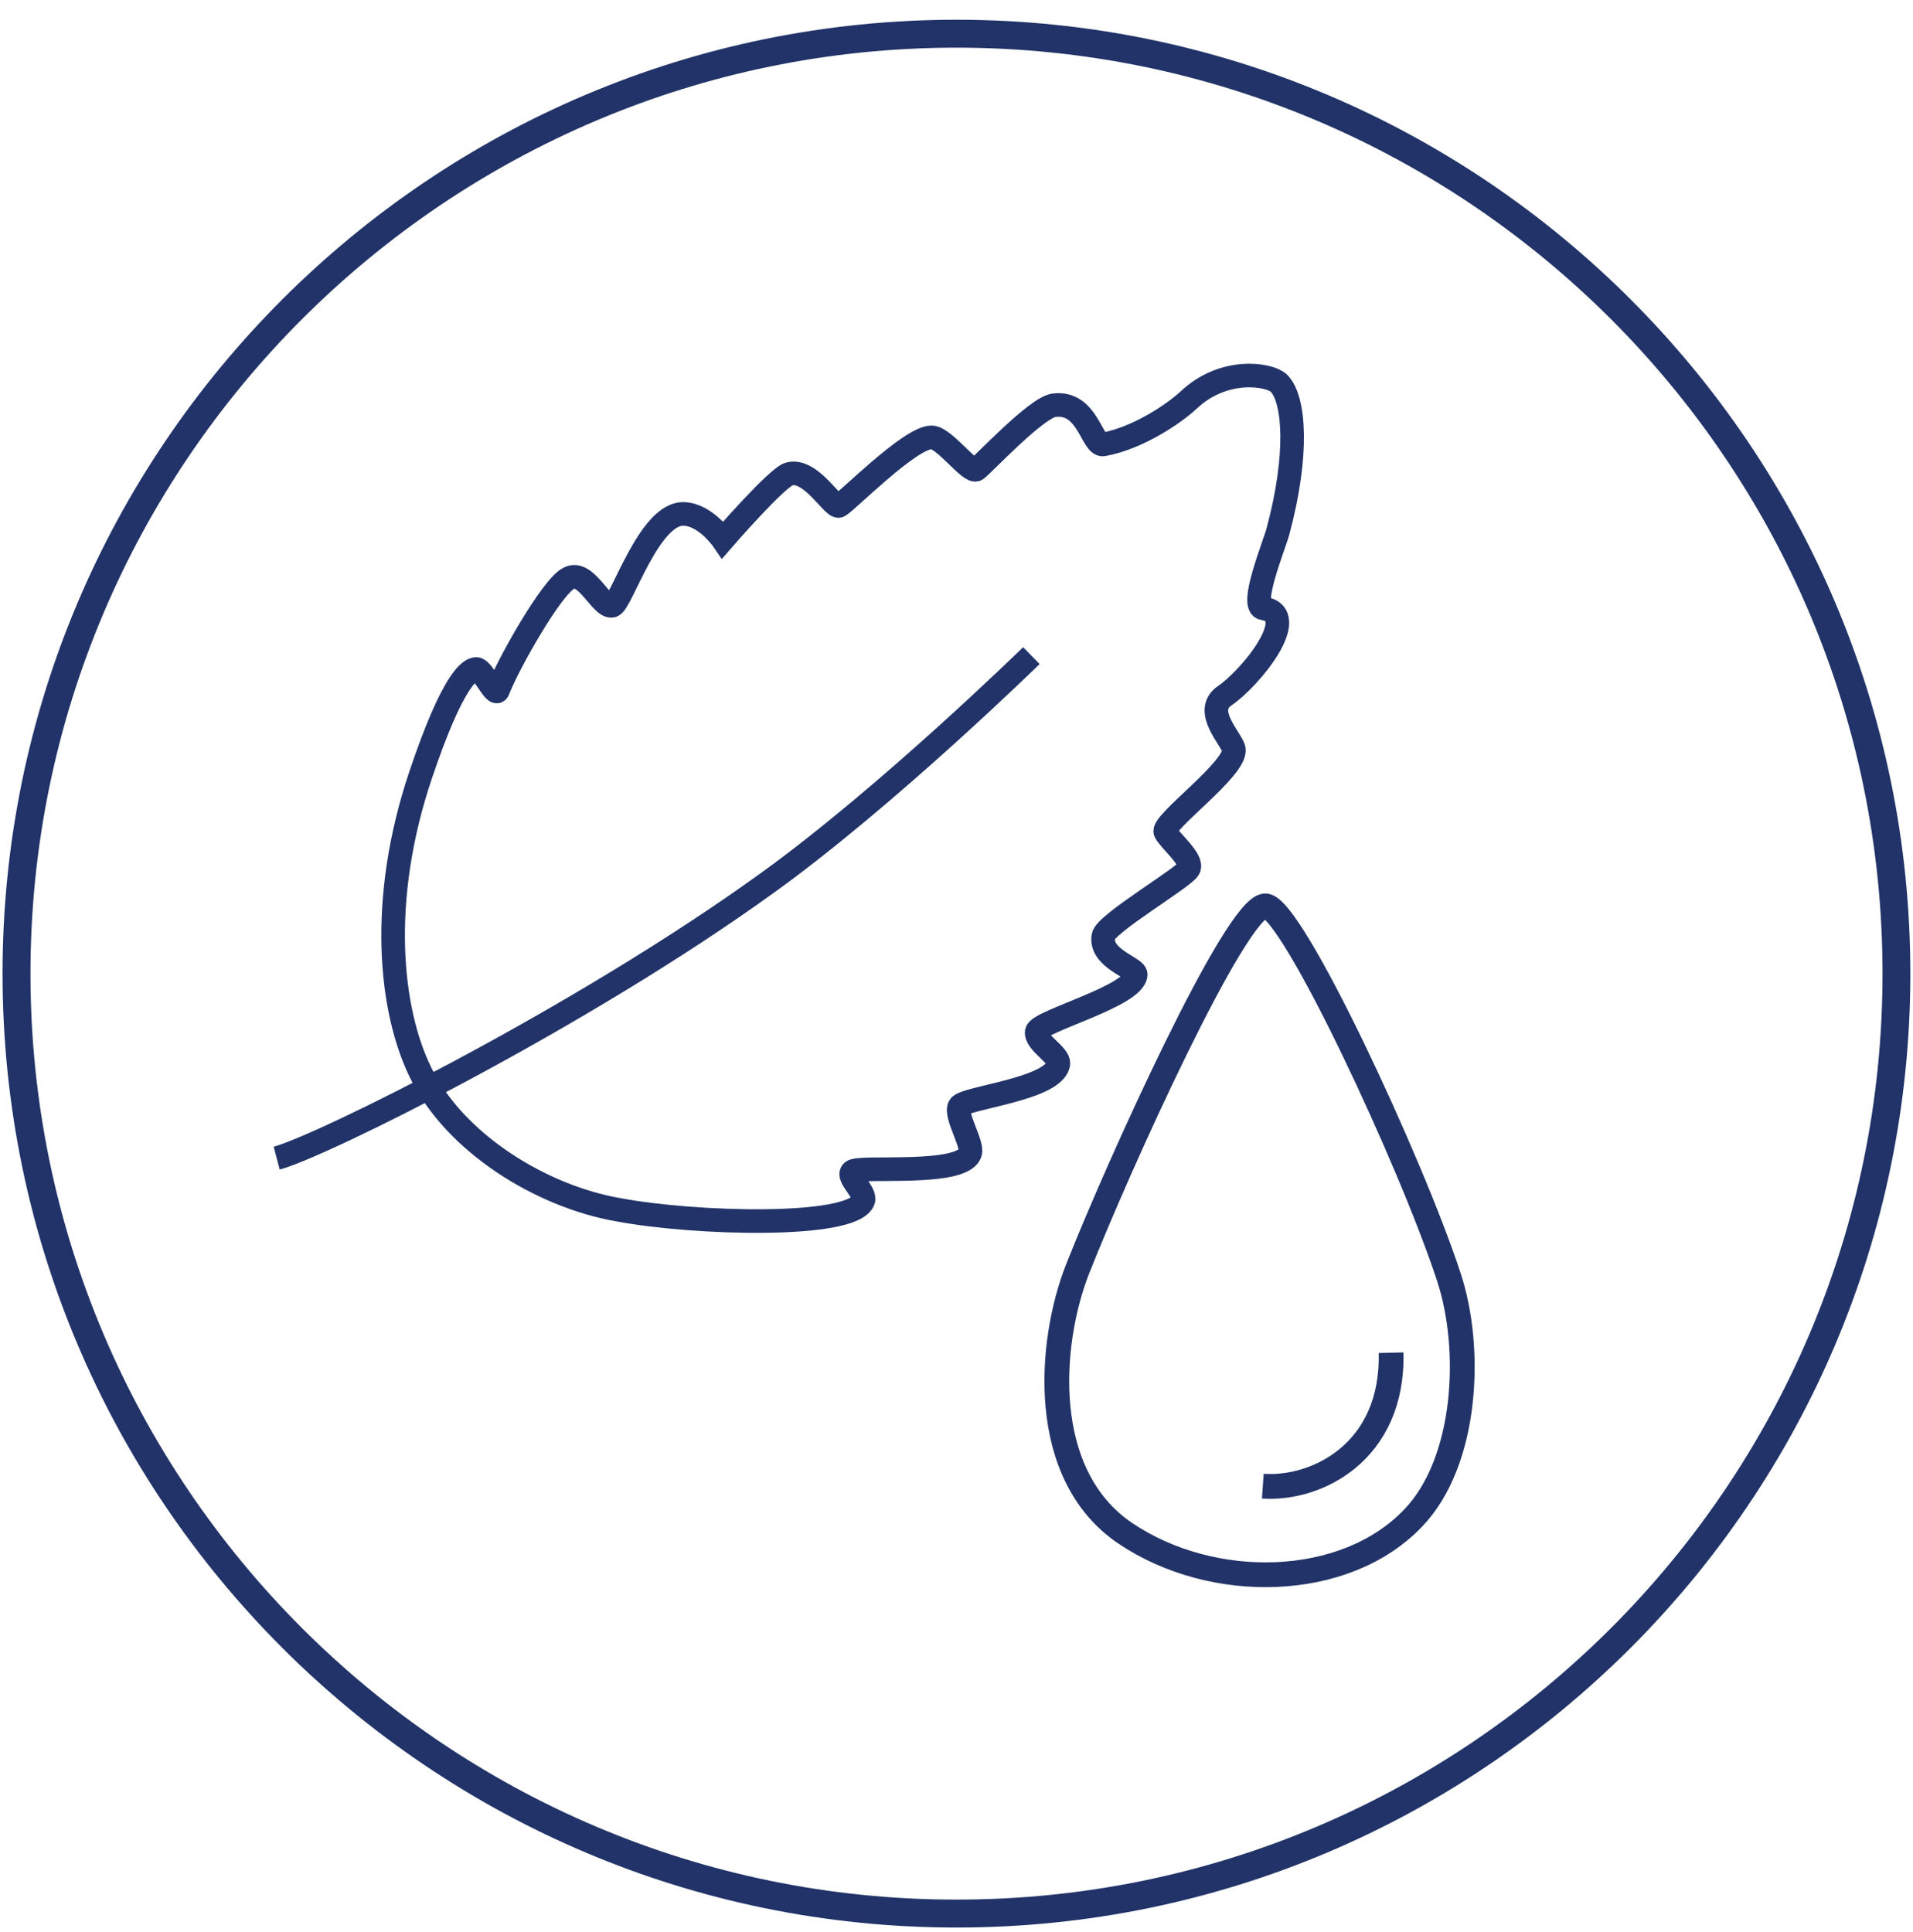 <?xml version="1.0" encoding="UTF-8"?>
<svg xmlns="http://www.w3.org/2000/svg" width="100" height="101" viewBox="0 0 100 101" fill="none">
  <path d="M50 100.767C22.505 100.767 0.133 78.4 0.133 50.899C0.133 23.399 22.505 1.032 50 1.032C77.495 1.032 99.861 23.399 99.861 50.899C99.861 78.4 77.495 100.767 50 100.767ZM50 2.492C23.307 2.492 1.593 24.206 1.593 50.899C1.593 77.592 23.307 99.307 50 99.307C76.693 99.307 98.407 77.592 98.407 50.899C98.407 24.206 76.693 2.492 50 2.492Z" fill="#213368"></path>
  <path d="M21.987 56.072C20.388 52.811 19.777 47.083 21.987 40.515C23.68 35.485 24.573 34.973 24.902 34.973C25.231 34.973 25.89 36.463 26.031 36.09C26.548 34.74 28.852 30.641 29.745 30.222C30.639 29.756 31.438 31.805 32.002 31.666C32.472 31.573 33.93 26.775 35.764 26.868C36.892 26.915 37.786 28.219 37.786 28.219C37.786 28.219 40.654 24.912 41.265 24.773C42.394 24.493 43.522 26.542 43.852 26.449C44.181 26.309 47.566 22.863 48.695 22.863C49.353 22.863 50.717 24.773 51.046 24.54C51.375 24.307 54.149 21.326 55.09 21.186C56.876 20.953 57.064 23.329 57.676 23.235C59.462 22.909 61.343 21.652 62.143 20.907C63.977 19.183 66.328 19.556 66.845 20.022C67.691 20.86 67.879 23.794 66.798 27.8C66.61 28.499 65.293 31.712 66.045 31.805C68.067 32.132 65.387 35.438 64.023 36.37C62.848 37.162 64.4 38.652 64.494 39.165C64.682 40.143 60.685 43.03 60.92 43.496C61.155 43.962 62.378 44.94 62.143 45.406C61.908 45.872 57.77 48.294 57.676 48.946C57.488 50.11 59.368 50.576 59.368 50.948C59.321 52.066 54.337 53.37 54.196 53.929C54.102 54.488 55.372 55.14 55.325 55.606C55.137 56.957 50.387 57.376 50.152 57.842C49.917 58.307 50.858 59.798 50.717 60.264C50.34 61.521 44.933 60.916 44.557 61.242C44.228 61.521 45.309 62.359 45.121 62.779C44.51 64.222 36.281 63.99 32.331 63.244C28.288 62.546 23.774 59.751 21.987 56.072Z" stroke="#213368" stroke-width="1.233" stroke-miterlimit="10"></path>
  <path d="M14.464 60.543C16.768 59.938 30.404 53.184 40.184 46.105C46.438 41.587 53.914 34.274 53.914 34.274" stroke="#213368" stroke-width="1.233" stroke-miterlimit="10"></path>
  <path d="M66.142 47.356C64.603 47.389 58.477 60.905 56.328 66.345C54.82 70.182 54.275 77.091 58.83 80.161C63.384 83.231 70.311 83.097 73.871 79.36C76.694 76.423 76.983 70.516 75.732 66.745C73.775 60.772 67.521 47.356 66.142 47.356Z" stroke="#213368" stroke-width="1.295" stroke-miterlimit="10"></path>
  <path d="M66.013 77.692C68.804 77.892 72.845 75.923 72.717 70.717" stroke="#213368" stroke-width="1.295" stroke-miterlimit="10"></path>
</svg>
